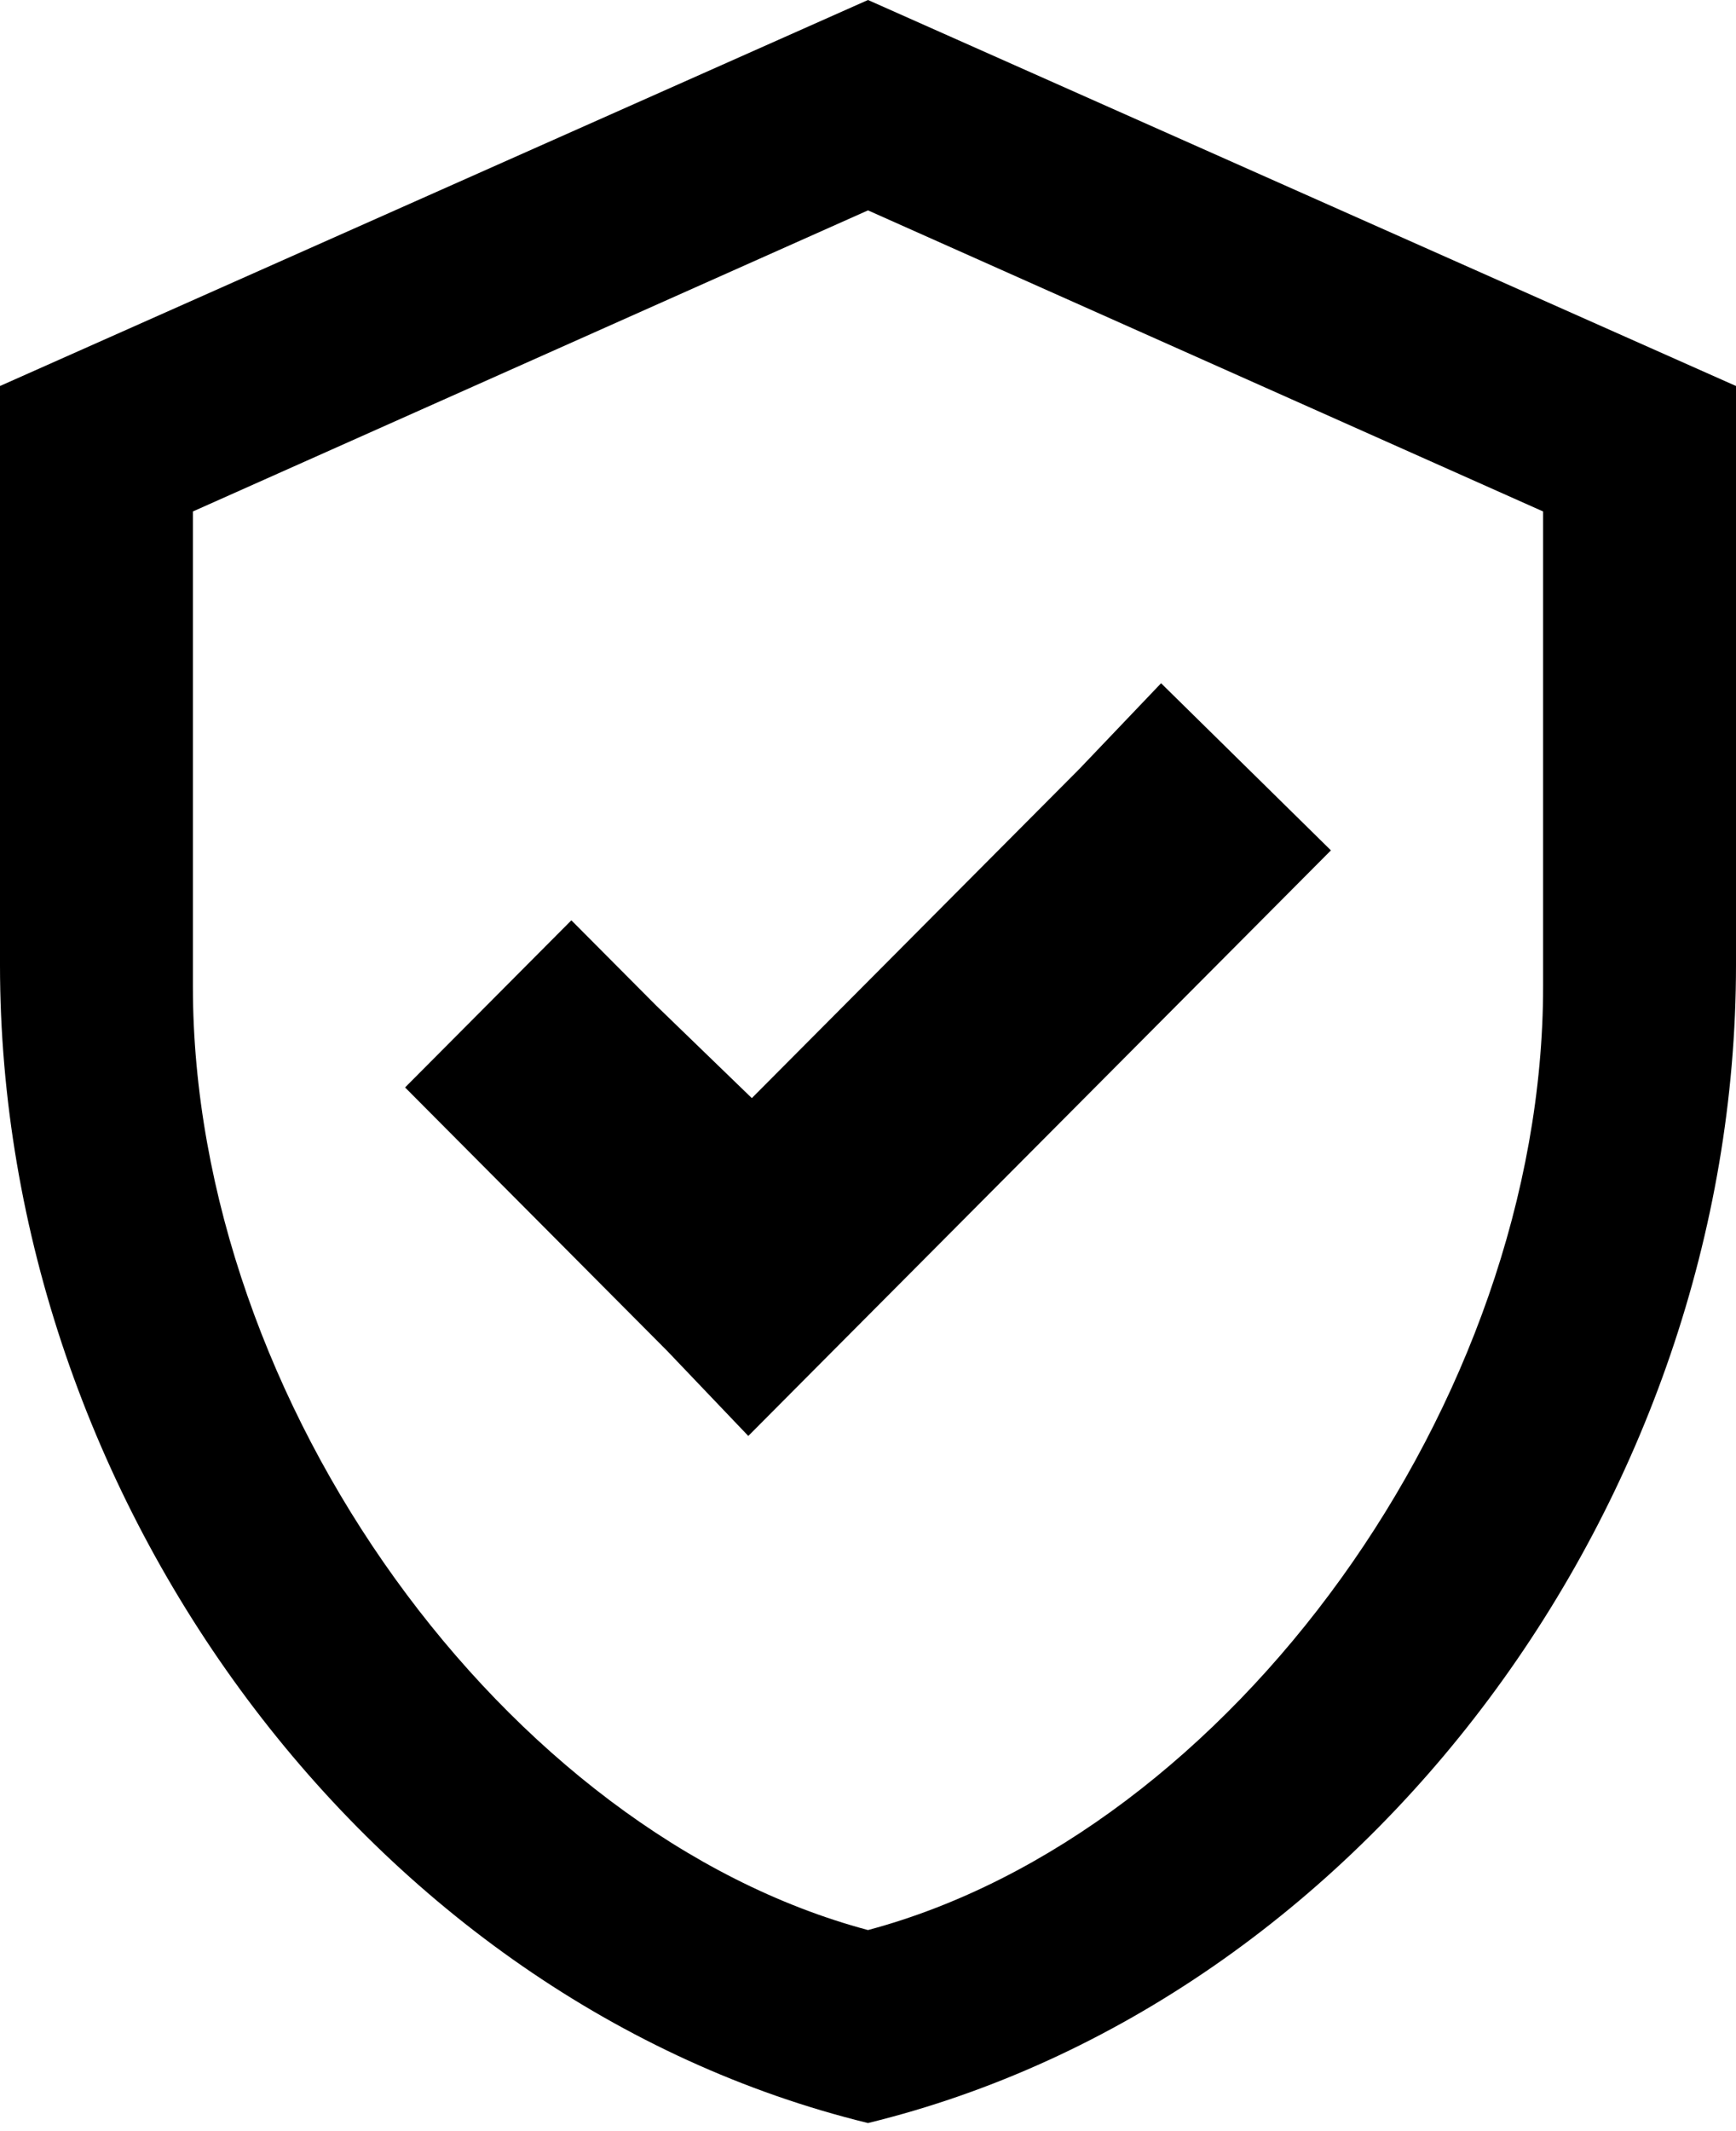 <svg xmlns="http://www.w3.org/2000/svg" width="150" height="184" viewBox="0 0 150 184"><path d="M150 33.333V83.333C150 129.583 118 172.833 75 183.333C32 172.833 0 129.583 0 83.333V33.333L75 0L150 33.333ZM16.667 44.167V85.167C16.667 121.167 43.75 158.334 75 166.667C106.25 158.334 133.333 121.167 133.333 85.167V44.167L75 18.167L16.667 44.167ZM115 73.433L107.662 80.803L71.993 116.63L64.656 124L57.624 116.63L42.338 101.275L35 93.905L49.369 79.473L56.707 86.843L64.962 94.827L93.293 66.37L100.325 59L115 73.433Z" fill="black"></path></svg>